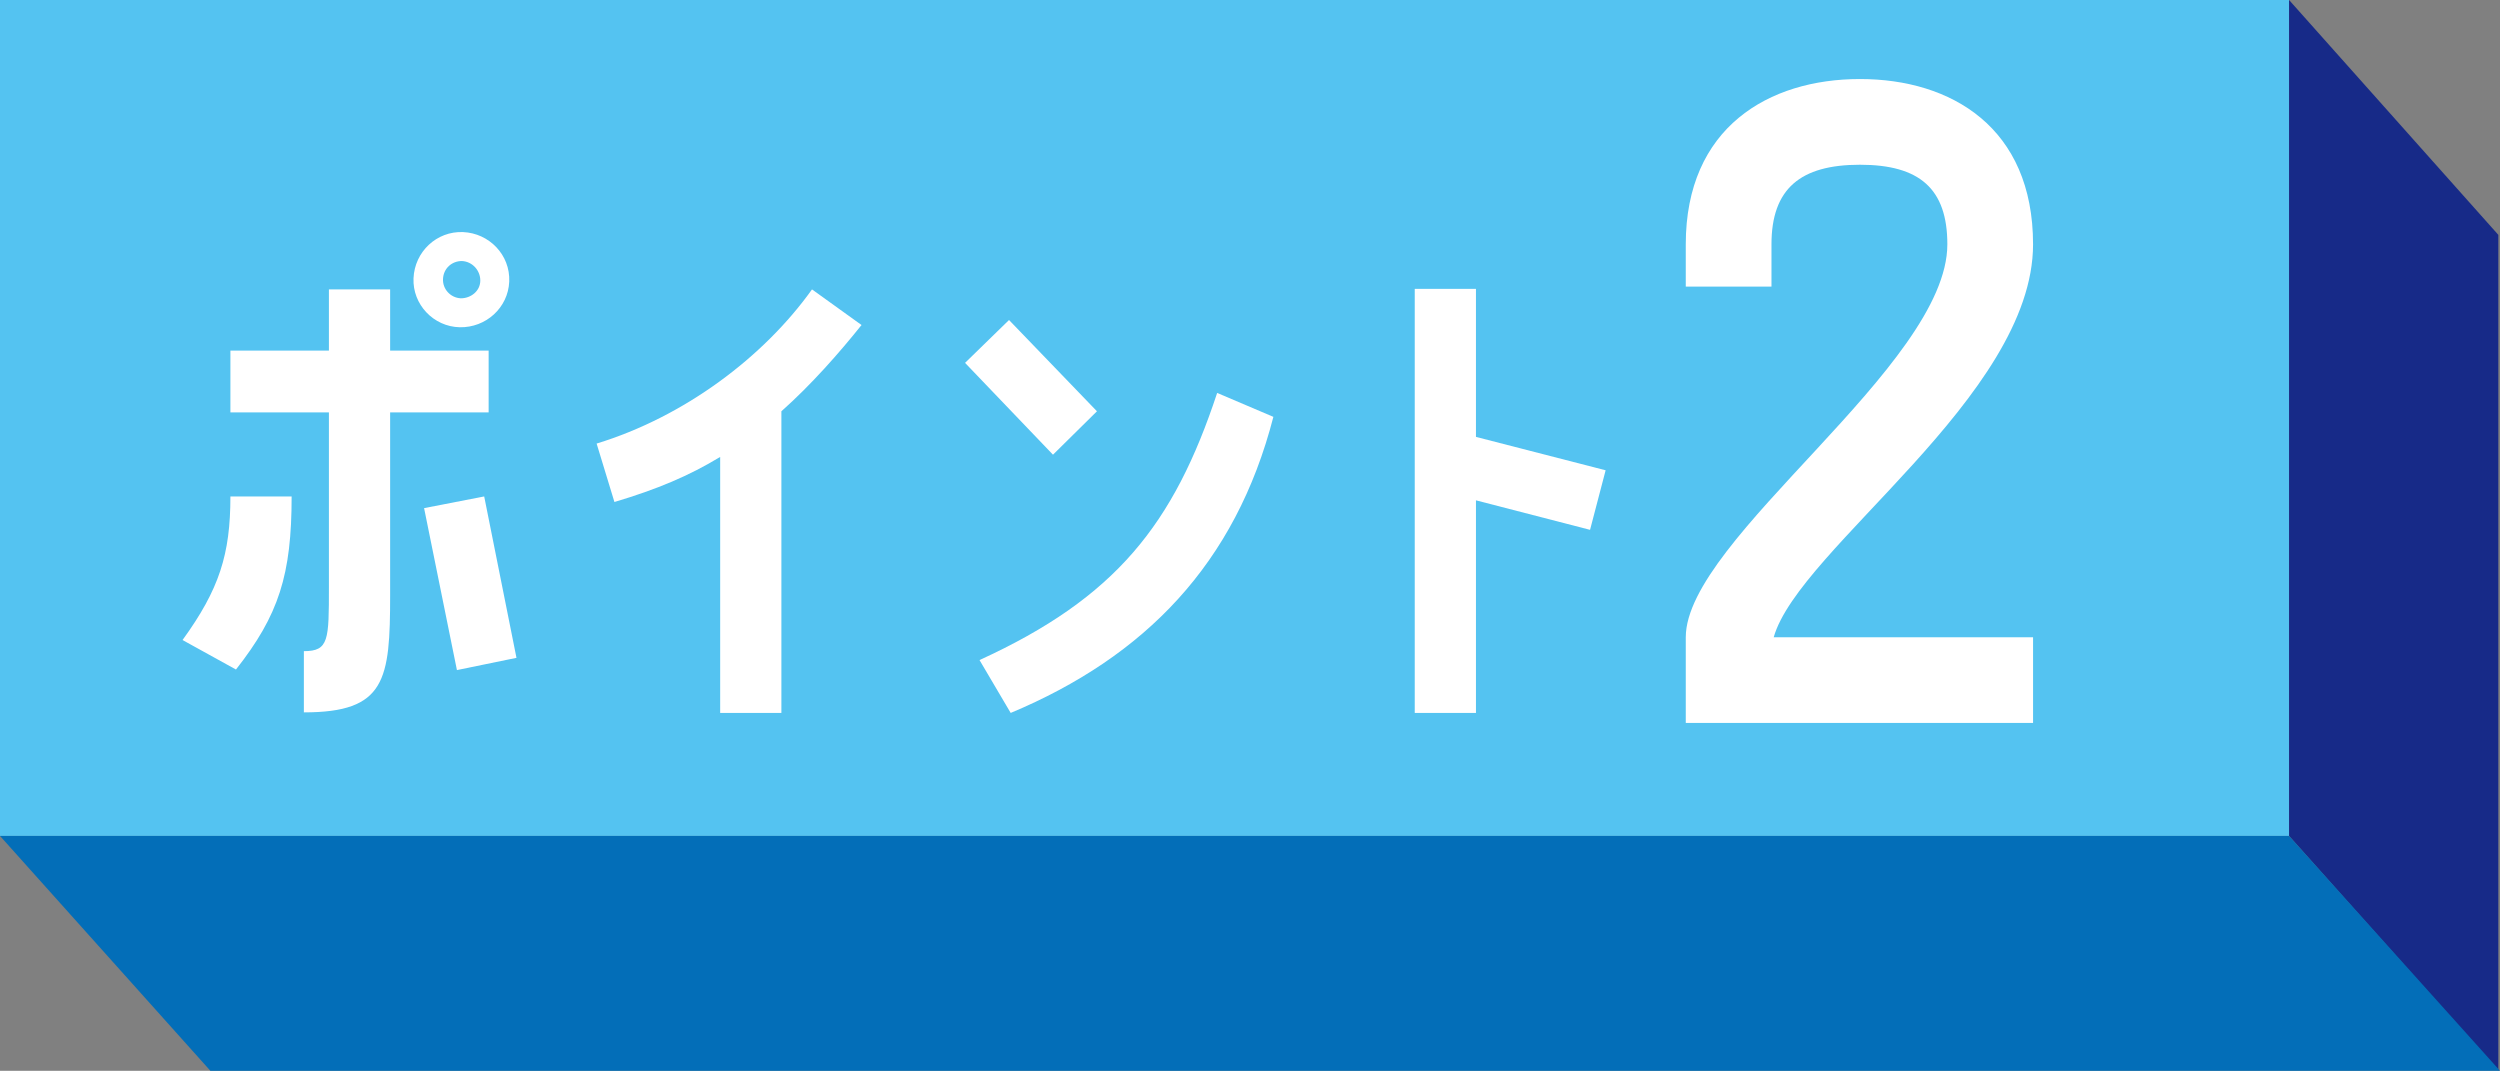 <?xml version="1.0" encoding="UTF-8"?><svg id="_レイヤー_2" xmlns="http://www.w3.org/2000/svg" viewBox="0 0 44.92 19.24"><rect x="0" y="0" width="44.92" height="19.24" fill="#808080" stroke="none"/><defs><style>.cls-1{fill:#036eb8;}.cls-2{fill:#fff;}.cls-3{fill:#172a88;}.cls-4{fill:#54c3f1;}</style></defs><g id="_レイヤー_4"><g><g><rect class="cls-4" x="0" y="0" width="41.13" height="15.02"/><polygon class="cls-3" points="44.89 4.22 41.13 0 41.13 15.02 44.89 19.24 44.89 4.22"/><polygon class="cls-1" points="41.13 15.02 0 15.02 3.78 19.24 44.92 19.24 41.13 15.02"/></g><g><path class="cls-2" d="m4.14,8.92h1.1c0,1.41-.23,2.13-1,3.11l-.96-.53c.66-.91.86-1.54.86-2.58Zm2.87-1.52v3.29c0,1.53-.08,2.11-1.55,2.11v-1.1c.45,0,.45-.2.45-1.16v-3.13h-1.77v-1.11h1.77v-1.1h1.1v1.1h1.77v1.11h-1.77Zm2.14-2.34c-.02.47-.42.83-.89.82-.47-.01-.85-.41-.83-.88.02-.48.42-.85.89-.83.47.02.85.41.83.89Zm-.45,3.86l.58,2.9-1.07.22-.59-2.91,1.08-.21Zm-.07-3.88c0-.18-.14-.34-.33-.35-.18,0-.33.13-.34.32-.01.18.13.34.32.35.18,0,.35-.13.35-.32Z"/><path class="cls-2" d="m11.04,9.02l-.32-1.05c1.57-.48,3-1.55,3.87-2.77l.89.64c-.4.5-.9,1.07-1.44,1.55v5.42h-1.1v-4.6c-.56.34-1.13.58-1.9.81Z"/><path class="cls-2" d="m18.92,8.17l-1.58-1.65.79-.77,1.58,1.64-.79.78Zm-.76,4.64l-.56-.95c2.45-1.12,3.49-2.44,4.27-4.8l1.01.43c-.68,2.64-2.31,4.31-4.72,5.32Z"/><path class="cls-2" d="m26.52,5.2v2.65l2.33.6-.28,1.07-2.05-.53v3.82h-1.1v-7.62h1.1Z"/><path class="cls-2" d="m36.53,4.39c0,2.73-4.21,5.47-4.66,7.06h4.66v1.54h-6.24v-1.54c0-1.77,4.7-4.88,4.7-7.06,0-1-.5-1.43-1.57-1.43s-1.59.43-1.59,1.43v.76h-1.54v-.76c0-2.1,1.49-2.97,3.13-2.97s3.11.87,3.11,2.97Z"/></g></g></g></svg>